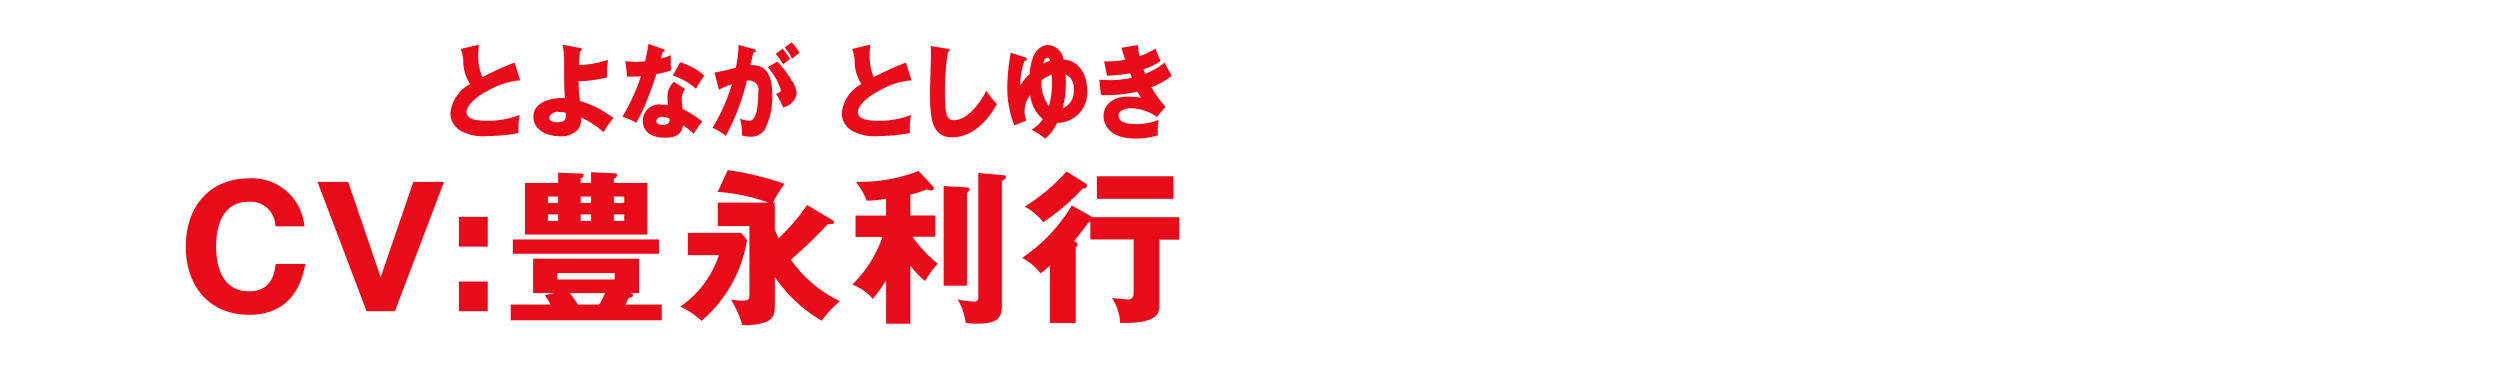 <svg xmlns="http://www.w3.org/2000/svg" width="244" height="37" viewBox="0 0 244 37">
  <defs>
    <style>
      .cls-1 {
        fill: #e80c1b;
        fill-rule: evenodd;
      }
    </style>
  </defs>
  <g id="chara_yoko_cv">
    <path id="CV:豊永利行" class="cls-1" d="M356.905,139.759c-0.128,1.088-.5,2.673-2.593,2.673-3.217,0-3.217-3.681-3.217-4.37,0-.7,0-4.37,3.185-4.37a2.408,2.408,0,0,1,2.593,2.4h2.849a5.548,5.548,0,0,0-1.056-2.7,5.138,5.138,0,0,0-4.338-1.984c-3.793,0-6.194,2.657-6.194,6.658,0,4.018,2.433,6.659,6.178,6.659,2.321,0,4.786-1.008,5.49-4.962h-2.9Zm7.078-8H360.99l4.786,12.613h2.769l4.786-12.613h-2.994l-3.185,9.3Zm10.805,9.716v2.9h2.817v-2.9h-2.817Zm0-6.307v2.9h2.817v-2.9h-2.817Zm11.892-3.3V131.4a0.345,0.345,0,0,0,.289-0.289c0-.144-0.144-0.176-0.289-0.176l-2.208-.08v1.009h-3.234v5.026h11.941v-5.026h-3.265v-0.416a0.5,0.5,0,0,0,.32-0.353,0.192,0.192,0,0,0-.192-0.176l-2.353-.112v1.057H386.68Zm0,1.937V133.18h1.009v0.625H386.68Zm1.009,1.12v0.64H386.68v-0.64h1.009Zm-3.217,0v0.64h-0.993v-0.64h0.993Zm-0.993-1.12V133.18h0.993v0.625h-0.993Zm6.435,0V133.18h1.008v0.625h-1.008Zm1.008,1.12v0.64h-1.008v-0.64h1.008Zm0.112,8.8c0.1-.177.128-0.225,0.32-0.641,0.385-.048.433-0.176,0.433-0.272,0-.128-0.113-0.128-0.3-0.208h0.881v-3.361h-10.34v3.361h2.048l-0.9.208a7.9,7.9,0,0,1,.56.913h-3.889v1.536h14.742v-1.536h-3.554Zm-4.642,0a7.188,7.188,0,0,0-.784-1.121h3.441a7.369,7.369,0,0,1-.56,1.121h-2.1Zm3.6-2.449h-5.6v-0.625h5.6v0.625Zm4.322-3.906H380.054v1.393h14.262v-1.393Zm14.459-3.361a20.415,20.415,0,0,1-2.785,3.249c-0.128-.272-0.256-0.576-0.368-0.848v-2.641h-0.176a11.44,11.44,0,0,1,1.136-1.825,29.586,29.586,0,0,0-5.554-1.345l-0.976,2.129A18.4,18.4,0,0,1,405,133.773h-4.946v2.288h3.089v6.595c0,0.528-.048.688-0.7,0.688a6.378,6.378,0,0,1-1.105-.112,10.136,10.136,0,0,1,1.105,2.481,5.62,5.62,0,0,0,2.273-.272c0.9-.352.912-1.008,0.912-1.889v-2.529A13.818,13.818,0,0,0,410.2,145.3a10.208,10.208,0,0,1,1.777-1.905,12.3,12.3,0,0,1-4.786-4.049,45.875,45.875,0,0,0,3.585-3.458c0.5,0,.624-0.048.624-0.192a0.341,0.341,0,0,0-.192-0.24Zm-11.636,2.7V138.9h3.025a9.8,9.8,0,0,1-3.762,5.026,7.648,7.648,0,0,1,2.065,1.392,13.141,13.141,0,0,0,4.45-7.891l-0.576-.7h-5.2Zm21.715,3.2a8.017,8.017,0,0,0,1.441,1.521,8.581,8.581,0,0,1,1.232-1.681,13.374,13.374,0,0,1-2.465-2.641h2.225v-2.081h-2.433V133a14.365,14.365,0,0,0,1.617-.512,1.033,1.033,0,0,0,.4.1,0.231,0.231,0,0,0,.272-0.208,0.3,0.3,0,0,0-.08-0.192l-1.408-1.5a15.9,15.9,0,0,1-6.115,1.057,6.775,6.775,0,0,1,1.041,1.84,10.421,10.421,0,0,0,1.9-.192v1.649h-2.977v2.081h2.625a12.065,12.065,0,0,1-2.945,4.658,4.658,4.658,0,0,1,2,1.392,13.4,13.4,0,0,0,1.3-1.808v4.225h2.369v-5.666Zm3.25-7.747v9.716h2.272V132.8a0.47,0.47,0,0,0,.257-0.32,0.251,0.251,0,0,0-.257-0.192Zm3.377-1.281v12.117a0.372,0.372,0,0,1-.448.432,9.2,9.2,0,0,1-1.569-.208,5.988,5.988,0,0,1,.784,2.289,7.585,7.585,0,0,0,1.137.08c2.289,0,2.4-.816,2.4-1.92V131.66c0.32-.176.4-0.24,0.4-0.368a0.209,0.209,0,0,0-.208-0.193Zm9.128,3.17a16.15,16.15,0,0,1-4.85,5.122,5.431,5.431,0,0,1,1.793,1.5,7.624,7.624,0,0,0,.928-0.752v5.6h2.513v-7.4a0.315,0.315,0,0,0,.192-0.288,0.471,0.471,0,0,0-.352-0.288c0.368-.464.72-0.912,1.441-1.857a0.594,0.594,0,0,1,.144-0.032v1.713h4.225v5.3a0.542,0.542,0,0,1-.688.544c-0.144,0-1.152-.1-1.424-0.128a4.988,4.988,0,0,1,.8,2.433c3.825,0.08,3.825-1.024,3.825-1.808V137.39h1.937V135.2h-8.451Zm-0.512-3.314a18.768,18.768,0,0,1-4.082,3.426,5.778,5.778,0,0,1,1.809,1.52,20.82,20.82,0,0,0,3.873-3.3,0.322,0.322,0,0,0,.4-0.256,0.363,0.363,0,0,0-.176-0.256Zm10.436,0.464h-7.475V133.4h7.475v-2.193Z" transform="translate(-330 -114)"/>
    <path id="とよなが_としゆき" data-name="とよなが としゆき" class="cls-1" d="M380.222,120.107a27.049,27.049,0,0,0-3.142,1.43,5.157,5.157,0,0,1-.4-2.129c0-.32.018-0.54,0.054-1.05l-1.764.42a4.471,4.471,0,0,1,.243,1.07,4.133,4.133,0,0,0,.666,2.358,3.592,3.592,0,0,0-1.918,2.829,1.958,1.958,0,0,0,.982,1.719,4.63,4.63,0,0,0,2.629.529,17.013,17.013,0,0,0,3.042-.3,7.518,7.518,0,0,1,.1-1.759,8.735,8.735,0,0,1-3.078.569c-1.144,0-2.107-.14-2.107-0.859,0-.49.63-1.35,2.215-2.149a7.084,7.084,0,0,1,3.024-.94Zm4.7-1.739a9.538,9.538,0,0,1,.135,1.609c0,2.069,0,2.159.072,3.608a1.427,1.427,0,0,0-.243-0.02c-1.026,0-2.827.35-2.827,1.829,0,1.4,1.5,1.909,2.629,1.909a2.264,2.264,0,0,0,1.684-.619,1.722,1.722,0,0,0,.36-1.22,9.275,9.275,0,0,1,2.178,1.44,9.541,9.541,0,0,1,.955-1.39,10.276,10.276,0,0,0-3.259-1.659,14.412,14.412,0,0,1-.135-1.919,13.21,13.21,0,0,0,2.772-.379,12.218,12.218,0,0,1,.09-1.719,9.185,9.185,0,0,1-2.826.5c0.009-.23.027-0.6,0.1-1.329a0.18,0.18,0,0,0,.162-0.19,0.136,0.136,0,0,0-.153-0.14Zm0.315,6.657c0,0.539,0,.909-0.855.909-0.072,0-.783-0.01-0.783-0.47a0.874,0.874,0,0,1,1.008-.529A1.723,1.723,0,0,1,385.239,125.025Zm10.532-3.039a2.017,2.017,0,0,0-.63,1.39c0,0.08.036,0.8,0.045,0.869-0.162-.01-0.343-0.03-0.595-0.03a1.589,1.589,0,0,0-1.854,1.579c0,0.94.711,1.649,2.142,1.649,1.036,0,1.63-.279,1.8-1.219a8.108,8.108,0,0,1,1.035.84,9.85,9.85,0,0,1,.829-1.2,9.455,9.455,0,0,0-1.909-1.219,7.859,7.859,0,0,1-.09-0.98,1.585,1.585,0,0,1,.324-0.979Zm-0.4,3.618a0.554,0.554,0,0,1-.676.58c-0.378,0-.639-0.13-0.639-0.37a0.523,0.523,0,0,1,.576-0.41A1.613,1.613,0,0,1,395.375,125.6Zm-4.16-4.117c0.279,0,1.144-.03,1.351-0.05a18.7,18.7,0,0,1-1.819,3.947,6.773,6.773,0,0,1,1.351.6,13.821,13.821,0,0,0,1.053-2.2c0.486-1.229.792-2.148,0.918-2.558a10.93,10.93,0,0,0,1.441-.35,11.715,11.715,0,0,1-.027-1.489,7.171,7.171,0,0,1-.973.33c0.036-.13.153-0.59,0.18-0.66,0.045,0,.189,0,0.189-0.12,0-.08-0.045-0.12-0.171-0.16l-1.413-.49a16.886,16.886,0,0,1-.333,1.7c-0.387.03-.657,0.05-0.918,0.05a5.814,5.814,0,0,1-1-.08Zm4.457-.11a6.248,6.248,0,0,1,2.259,1.289,12.9,12.9,0,0,1,.82-1.289,6.452,6.452,0,0,0-2.368-1.3Zm6.419-3a11.72,11.72,0,0,1-.27,2.229,18.809,18.809,0,0,1-2.08.47l0.423,1.689a6.785,6.785,0,0,1,1.279-.54,18.673,18.673,0,0,1-1.9,4.258,4.375,4.375,0,0,1,1.3.8,22.076,22.076,0,0,0,2.052-5.407,2.452,2.452,0,0,1,.27-0.02,0.906,0.906,0,0,1,.847,1.13c0,1-.1,2.8-0.838,2.8a3.2,3.2,0,0,1-.945-0.2,5.178,5.178,0,0,1,.189,1.629,2.128,2.128,0,0,0,.765.12,1.605,1.605,0,0,0,1.45-.659,7.066,7.066,0,0,0,.747-3.348c0-1.939-.54-3.039-2.134-2.969,0.045-.22.252-1.059,0.3-1.259,0.117-.01.234-0.01,0.234-0.14,0-.11-0.054-0.13-0.216-0.17Zm3.628,0.88c0.2,0.23.648,0.889,0.738,1.019,0.405-.33.45-0.369,0.657-0.529a6.409,6.409,0,0,0-.738-0.99Zm-0.774,1.309a6.273,6.273,0,0,1,1.269,2.2c0,0.22-.117.26-0.459,0.38a11.057,11.057,0,0,1,.684,1.329,1.672,1.672,0,0,0,1.324-1.3,2.372,2.372,0,0,0-.432-1.25A12.283,12.283,0,0,0,405.872,120Zm1.638-1.939a4.5,4.5,0,0,1,.721,1.1c0.207-.16.531-0.41,0.729-0.57a5.5,5.5,0,0,0-.756-1.02Zm11.844,1.479a27.049,27.049,0,0,0-3.142,1.43,5.157,5.157,0,0,1-.4-2.129c0-.32.018-0.54,0.054-1.05l-1.764.42a4.471,4.471,0,0,1,.243,1.07,4.133,4.133,0,0,0,.666,2.358,3.592,3.592,0,0,0-1.918,2.829,1.958,1.958,0,0,0,.982,1.719,4.628,4.628,0,0,0,2.628.529,17.015,17.015,0,0,0,3.043-.3,7.518,7.518,0,0,1,.1-1.759,8.735,8.735,0,0,1-3.078.569c-1.144,0-2.107-.14-2.107-0.859,0-.49.63-1.35,2.215-2.149a7.084,7.084,0,0,1,3.024-.94Zm2.419-1.619c0.018,0.29.018,0.63,0.018,0.92,0,0.509-.09,3.038-0.09,3.618,0,2.5.162,4.377,2.16,4.377,1.819,0,3.349-1.389,4.376-3.238a9.977,9.977,0,0,1-1.045-1.309c-0.243.56-1.6,2.868-3.142,2.868-0.693,0-.891-0.419-0.891-2.688a24.278,24.278,0,0,1,.288-3.968,0.2,0.2,0,0,0,.171-0.17c0-.11-0.072-0.12-0.207-0.14Zm7.817,0.65a19.3,19.3,0,0,0-.351,3.388,10.1,10.1,0,0,0,.693,3.718l1.171-.48a2.248,2.248,0,0,1-.171-0.909,2.448,2.448,0,0,1,.54-1.549,3.712,3.712,0,0,0,1.233,2.318,3.219,3.219,0,0,1-1.1,1.04,7.387,7.387,0,0,1,1.341.869,4.7,4.7,0,0,0,1.171-1.539,2.938,2.938,0,0,0,2.917-3.218c0-1.459-.757-2.859-2.305-2.968a1.619,1.619,0,0,0-1.495-1.41c-0.81,0-1.656.69-1.809,2.829a4.66,4.66,0,0,0-.9,1.119c-0.009-.14-0.009-0.23-0.009-0.34a7.63,7.63,0,0,1,.4-2.059c0.117-.01.234-0.03,0.234-0.169a0.2,0.2,0,0,0-.189-0.18Zm5.051,5.437a9.038,9.038,0,0,0,.315-2.669c0-.309-0.009-0.489-0.018-0.639a1.421,1.421,0,0,1,.792,1.449A1.8,1.8,0,0,1,433.714,124.575Zm-1.351-.23a3.721,3.721,0,0,1-.693-2.519,3.062,3.062,0,0,1,.991-0.539c0.009,0.15.018,0.3,0.018,0.619A7.8,7.8,0,0,1,432.363,124.345ZM431.85,120.2a0.621,0.621,0,0,1,.369-0.589,0.37,0.37,0,0,1,.262.319A3.63,3.63,0,0,0,431.85,120.2Zm7.6-1.539c0.1,0.33.162,0.57,0.369,1.17a9.813,9.813,0,0,1-2.061.159l0.288,1.4a15.57,15.57,0,0,0,2.25-.24c0.1,0.24.126,0.33,0.171,0.44a9.913,9.913,0,0,1-2.07.229c-0.2,0-.549-0.01-1.1-0.04l0.153,1.48a4.945,4.945,0,0,0,.577.03,14.548,14.548,0,0,0,3.007-.35,5.252,5.252,0,0,0,.315.6,8.645,8.645,0,0,0-1.252-.11c-1.512,0-2.394.829-2.394,1.9,0,0.959.747,2.188,3.06,2.188a6.919,6.919,0,0,0,2.26-.32,2.462,2.462,0,0,1-.027-0.429,5.024,5.024,0,0,1,.1-1.07,5.91,5.91,0,0,1-2.359.41c-1.08,0-1.566-.34-1.566-0.819,0-.58.8-0.72,1.179-0.72a4.522,4.522,0,0,1,2.566.839l0.837-.989a9.551,9.551,0,0,1-1.359-1.909,7.849,7.849,0,0,0,1.972-1.109c-0.1-.18-0.6-1.07-0.7-1.29a7.337,7.337,0,0,1-1.89,1.09c-0.036-.09-0.054-0.12-0.171-0.43a6.348,6.348,0,0,0,1.674-.82,12.733,12.733,0,0,1-.5-1.219,6.167,6.167,0,0,1-1.566.74,6.409,6.409,0,0,1-.153-1.08Z" transform="translate(-330 -114)"/>
  </g>
</svg>
